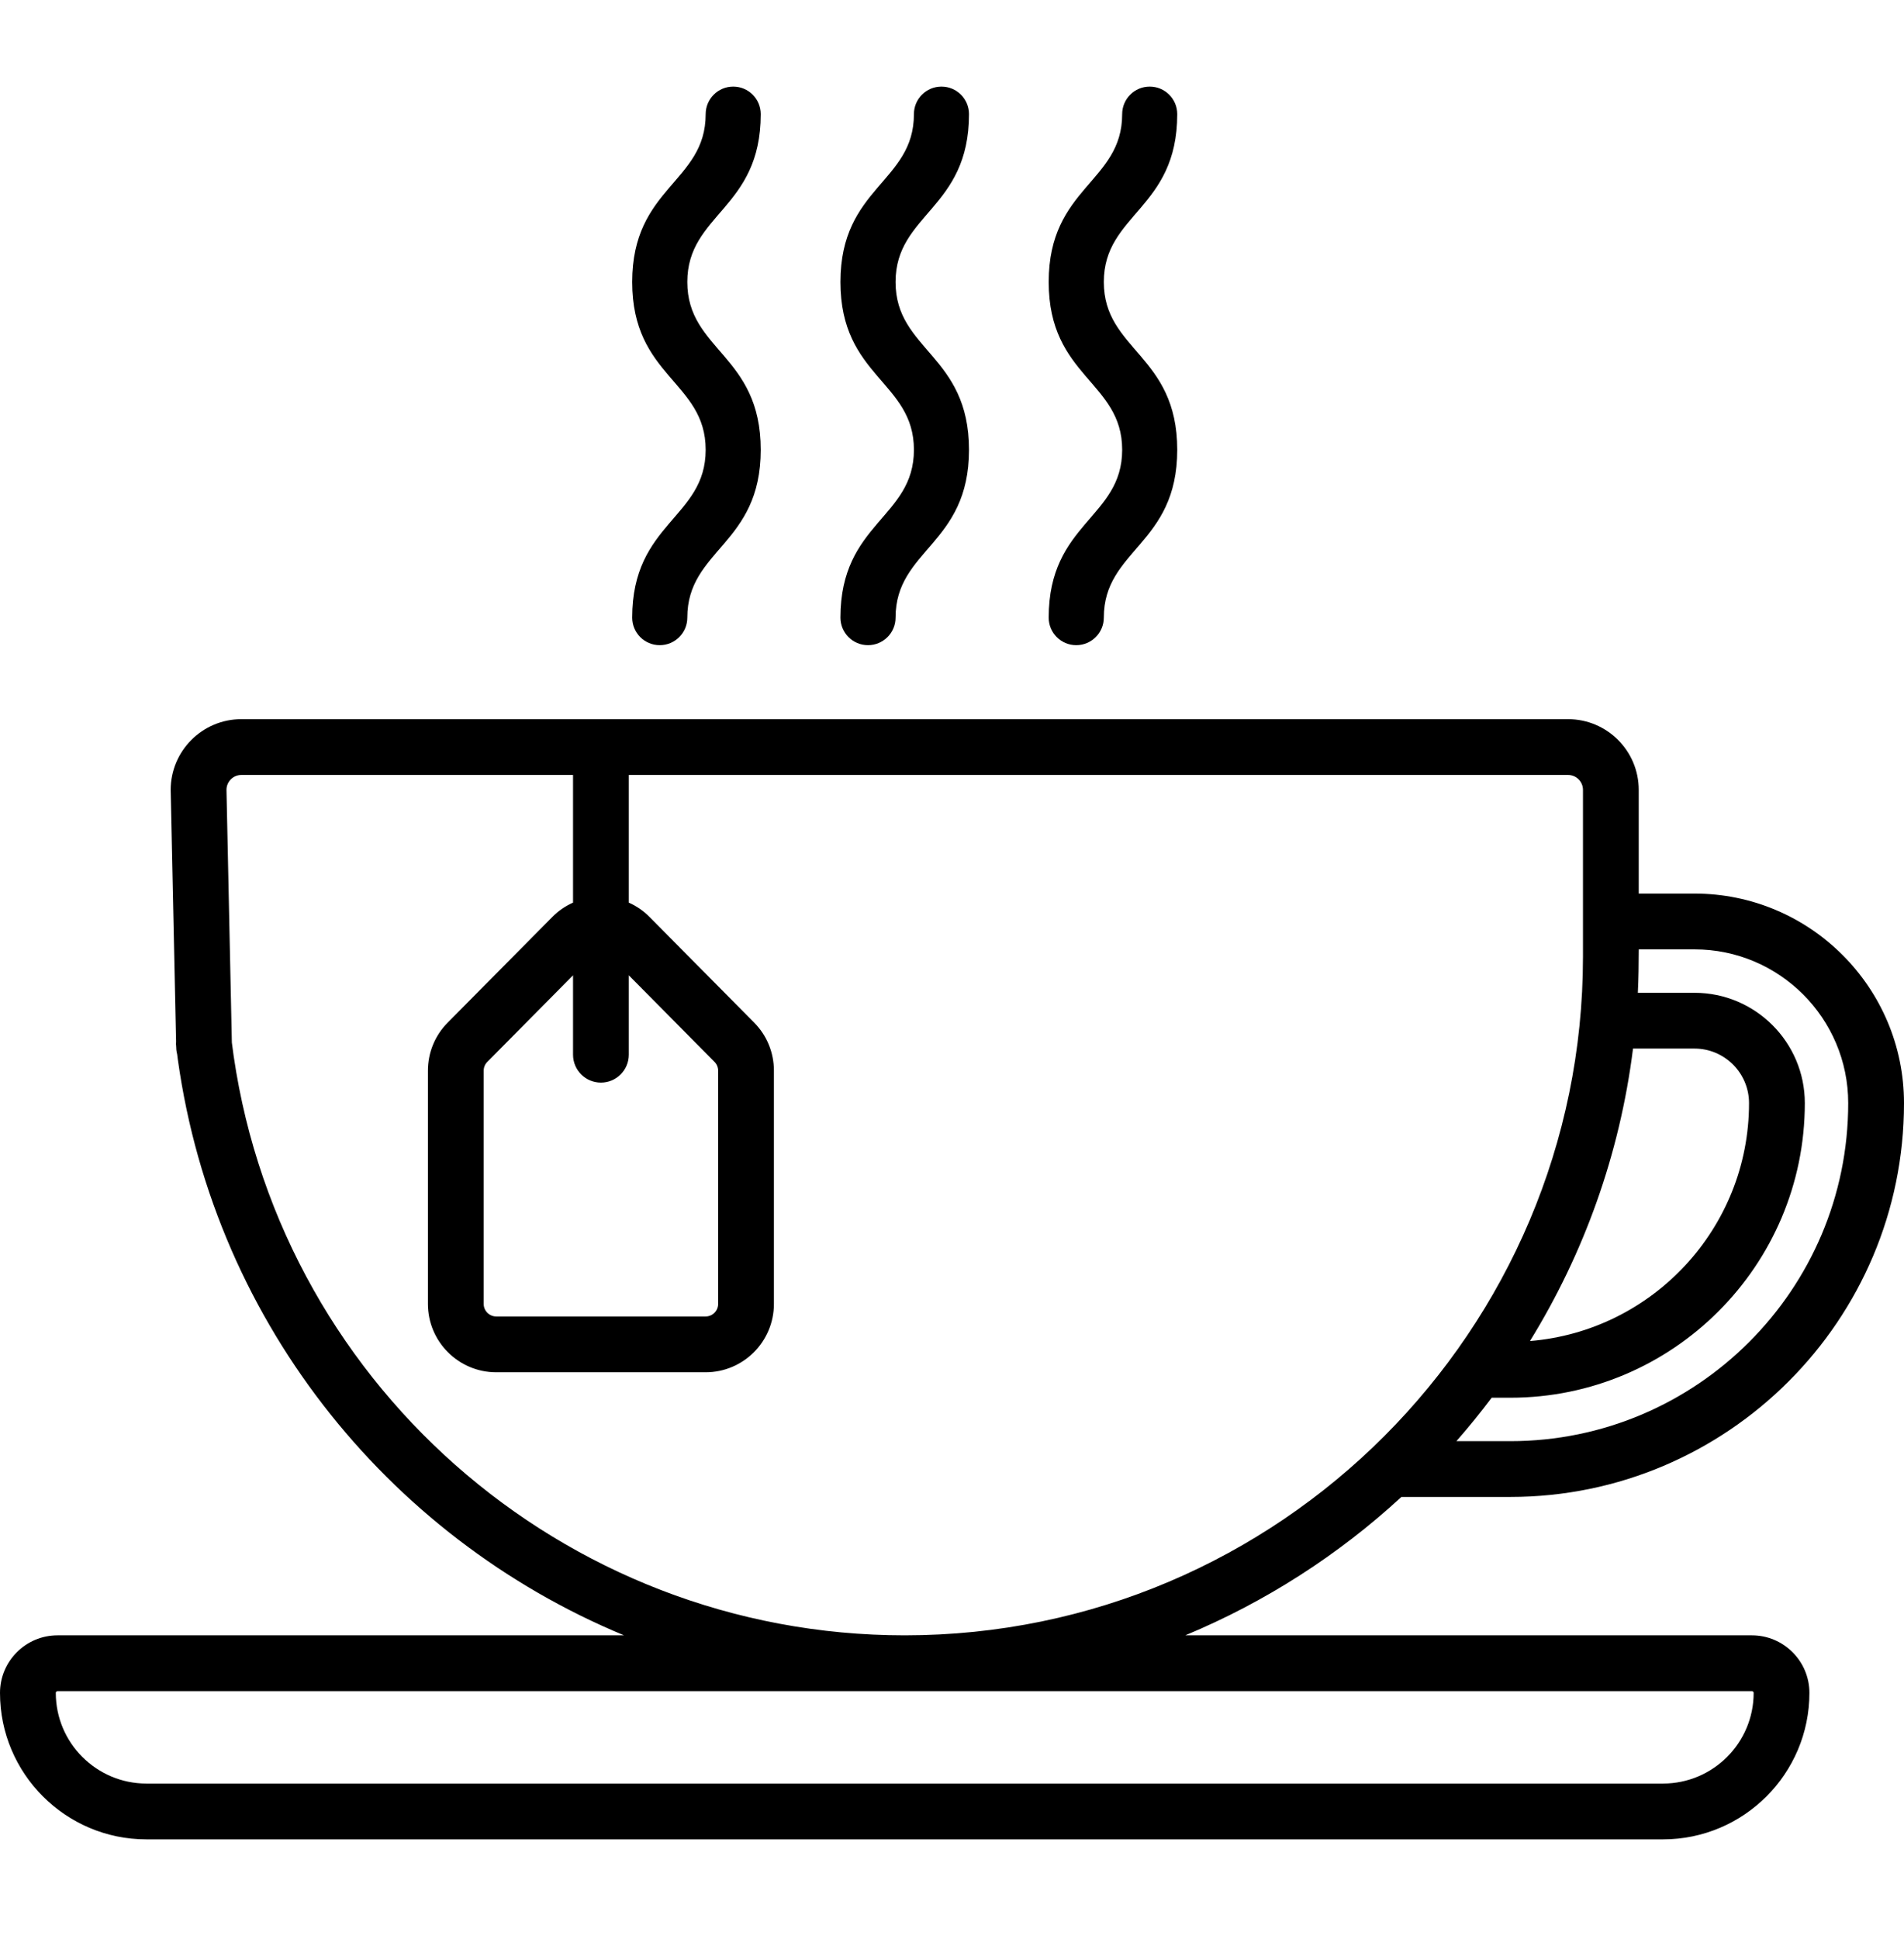 <svg width="56" height="57" viewBox="0 0 56 57" fill="none" xmlns="http://www.w3.org/2000/svg">
<path d="M51.526 48.08H34.861C37.219 47.1 39.368 45.715 41.218 44.011H44.422C50.806 44.011 56 38.817 56 32.433C56 29.035 53.236 26.272 49.839 26.272H48.198V23.223C48.198 22.076 47.266 21.144 46.119 21.144H7.099C5.953 21.144 5.02 22.076 5.02 23.223L5.182 30.782C5.182 31.235 5.549 31.602 6.002 31.602C6.455 31.602 6.822 31.235 6.822 30.782L6.661 23.223C6.661 22.981 6.857 22.784 7.099 22.784H16.854V26.538C16.631 26.638 16.424 26.777 16.247 26.957L13.168 30.065C12.793 30.444 12.586 30.946 12.586 31.479V38.337C12.586 39.445 13.487 40.346 14.595 40.346H20.753C21.861 40.346 22.762 39.445 22.762 38.337V31.479C22.762 30.946 22.556 30.444 22.181 30.065L19.101 26.957C18.924 26.777 18.718 26.638 18.494 26.538V22.784H46.119C46.361 22.784 46.558 22.981 46.558 23.223V28.128V28.135C46.556 39.104 37.633 48.08 26.609 48.08C16.544 48.08 8.032 40.558 6.81 30.583C6.755 30.133 6.346 29.812 5.896 29.868C5.447 29.923 5.127 30.332 5.182 30.782C6.15 38.693 11.355 45.178 18.354 48.08H1.692C0.759 48.08 0 48.839 0 49.772C0 52.147 1.932 54.079 4.307 54.079H45.526C45.979 54.079 46.346 53.712 46.346 53.259C46.346 52.806 45.979 52.438 45.526 52.438H4.307C2.837 52.438 1.641 51.242 1.641 49.772C1.641 49.743 1.664 49.72 1.692 49.72H51.526C51.555 49.72 51.578 49.743 51.578 49.772C51.578 51.242 50.382 52.438 48.911 52.438H43.354C42.901 52.438 42.534 52.806 42.534 53.259C42.534 53.712 42.901 54.079 43.354 54.079H48.911C51.286 54.079 53.218 52.147 53.218 49.772C53.218 48.839 52.459 48.08 51.526 48.08ZM21.015 31.22C21.084 31.289 21.122 31.381 21.122 31.479V38.337C21.122 38.54 20.956 38.705 20.753 38.705H14.595C14.392 38.705 14.226 38.54 14.226 38.337V31.479C14.226 31.381 14.264 31.289 14.333 31.22L16.854 28.675V31.009C16.854 31.462 17.221 31.829 17.674 31.829C18.127 31.829 18.494 31.462 18.494 31.009V28.675L21.015 31.22ZM48.03 30.829H49.839C50.723 30.829 51.442 31.549 51.442 32.433C51.442 36.109 48.601 39.132 44.999 39.427C46.579 36.865 47.639 33.95 48.03 30.829ZM48.199 27.912H49.839C52.332 27.912 54.359 29.94 54.359 32.433C54.359 37.913 49.901 42.371 44.422 42.371H42.836C43.197 41.958 43.544 41.532 43.873 41.094H44.422C49.197 41.094 53.083 37.209 53.083 32.433C53.083 30.644 51.628 29.189 49.839 29.189H48.172C48.193 28.765 48.198 28.337 48.199 27.912Z" fill="black"/>
<path d="M25.529 18.969C25.977 18.969 26.34 18.606 26.34 18.159C26.34 16.15 28.5 16.016 28.5 13.225C28.5 10.431 26.34 10.303 26.34 8.291C26.34 6.284 28.5 6.146 28.5 3.356C28.5 2.909 28.138 2.546 27.69 2.546C27.242 2.546 26.88 2.909 26.88 3.356C26.88 5.365 24.719 5.499 24.719 8.291C24.719 11.085 26.88 11.212 26.88 13.225C26.88 15.233 24.719 15.367 24.719 18.159C24.719 18.606 25.081 18.969 25.529 18.969Z" fill="black"/>
<path d="M31.654 18.969C32.102 18.969 32.465 18.606 32.465 18.159C32.465 16.15 34.625 16.016 34.625 13.225C34.625 10.431 32.465 10.303 32.465 8.291C32.465 6.284 34.625 6.146 34.625 3.356C34.625 2.909 34.263 2.546 33.815 2.546C33.367 2.546 33.005 2.909 33.005 3.356C33.005 5.365 30.844 5.499 30.844 8.291C30.844 11.085 33.005 11.212 33.005 13.225C33.005 15.233 30.844 15.367 30.844 18.159C30.844 18.606 31.206 18.969 31.654 18.969Z" fill="black"/>
<path d="M19.404 18.969C19.852 18.969 20.215 18.606 20.215 18.159C20.215 16.15 22.375 16.016 22.375 13.225C22.375 10.431 20.215 10.303 20.215 8.291C20.215 6.284 22.375 6.146 22.375 3.356C22.375 2.909 22.013 2.546 21.565 2.546C21.117 2.546 20.755 2.909 20.755 3.356C20.755 5.365 18.594 5.499 18.594 8.291C18.594 11.085 20.755 11.212 20.755 13.225C20.755 15.233 18.594 15.367 18.594 18.159C18.594 18.606 18.956 18.969 19.404 18.969Z" fill="black"/>
</svg>
